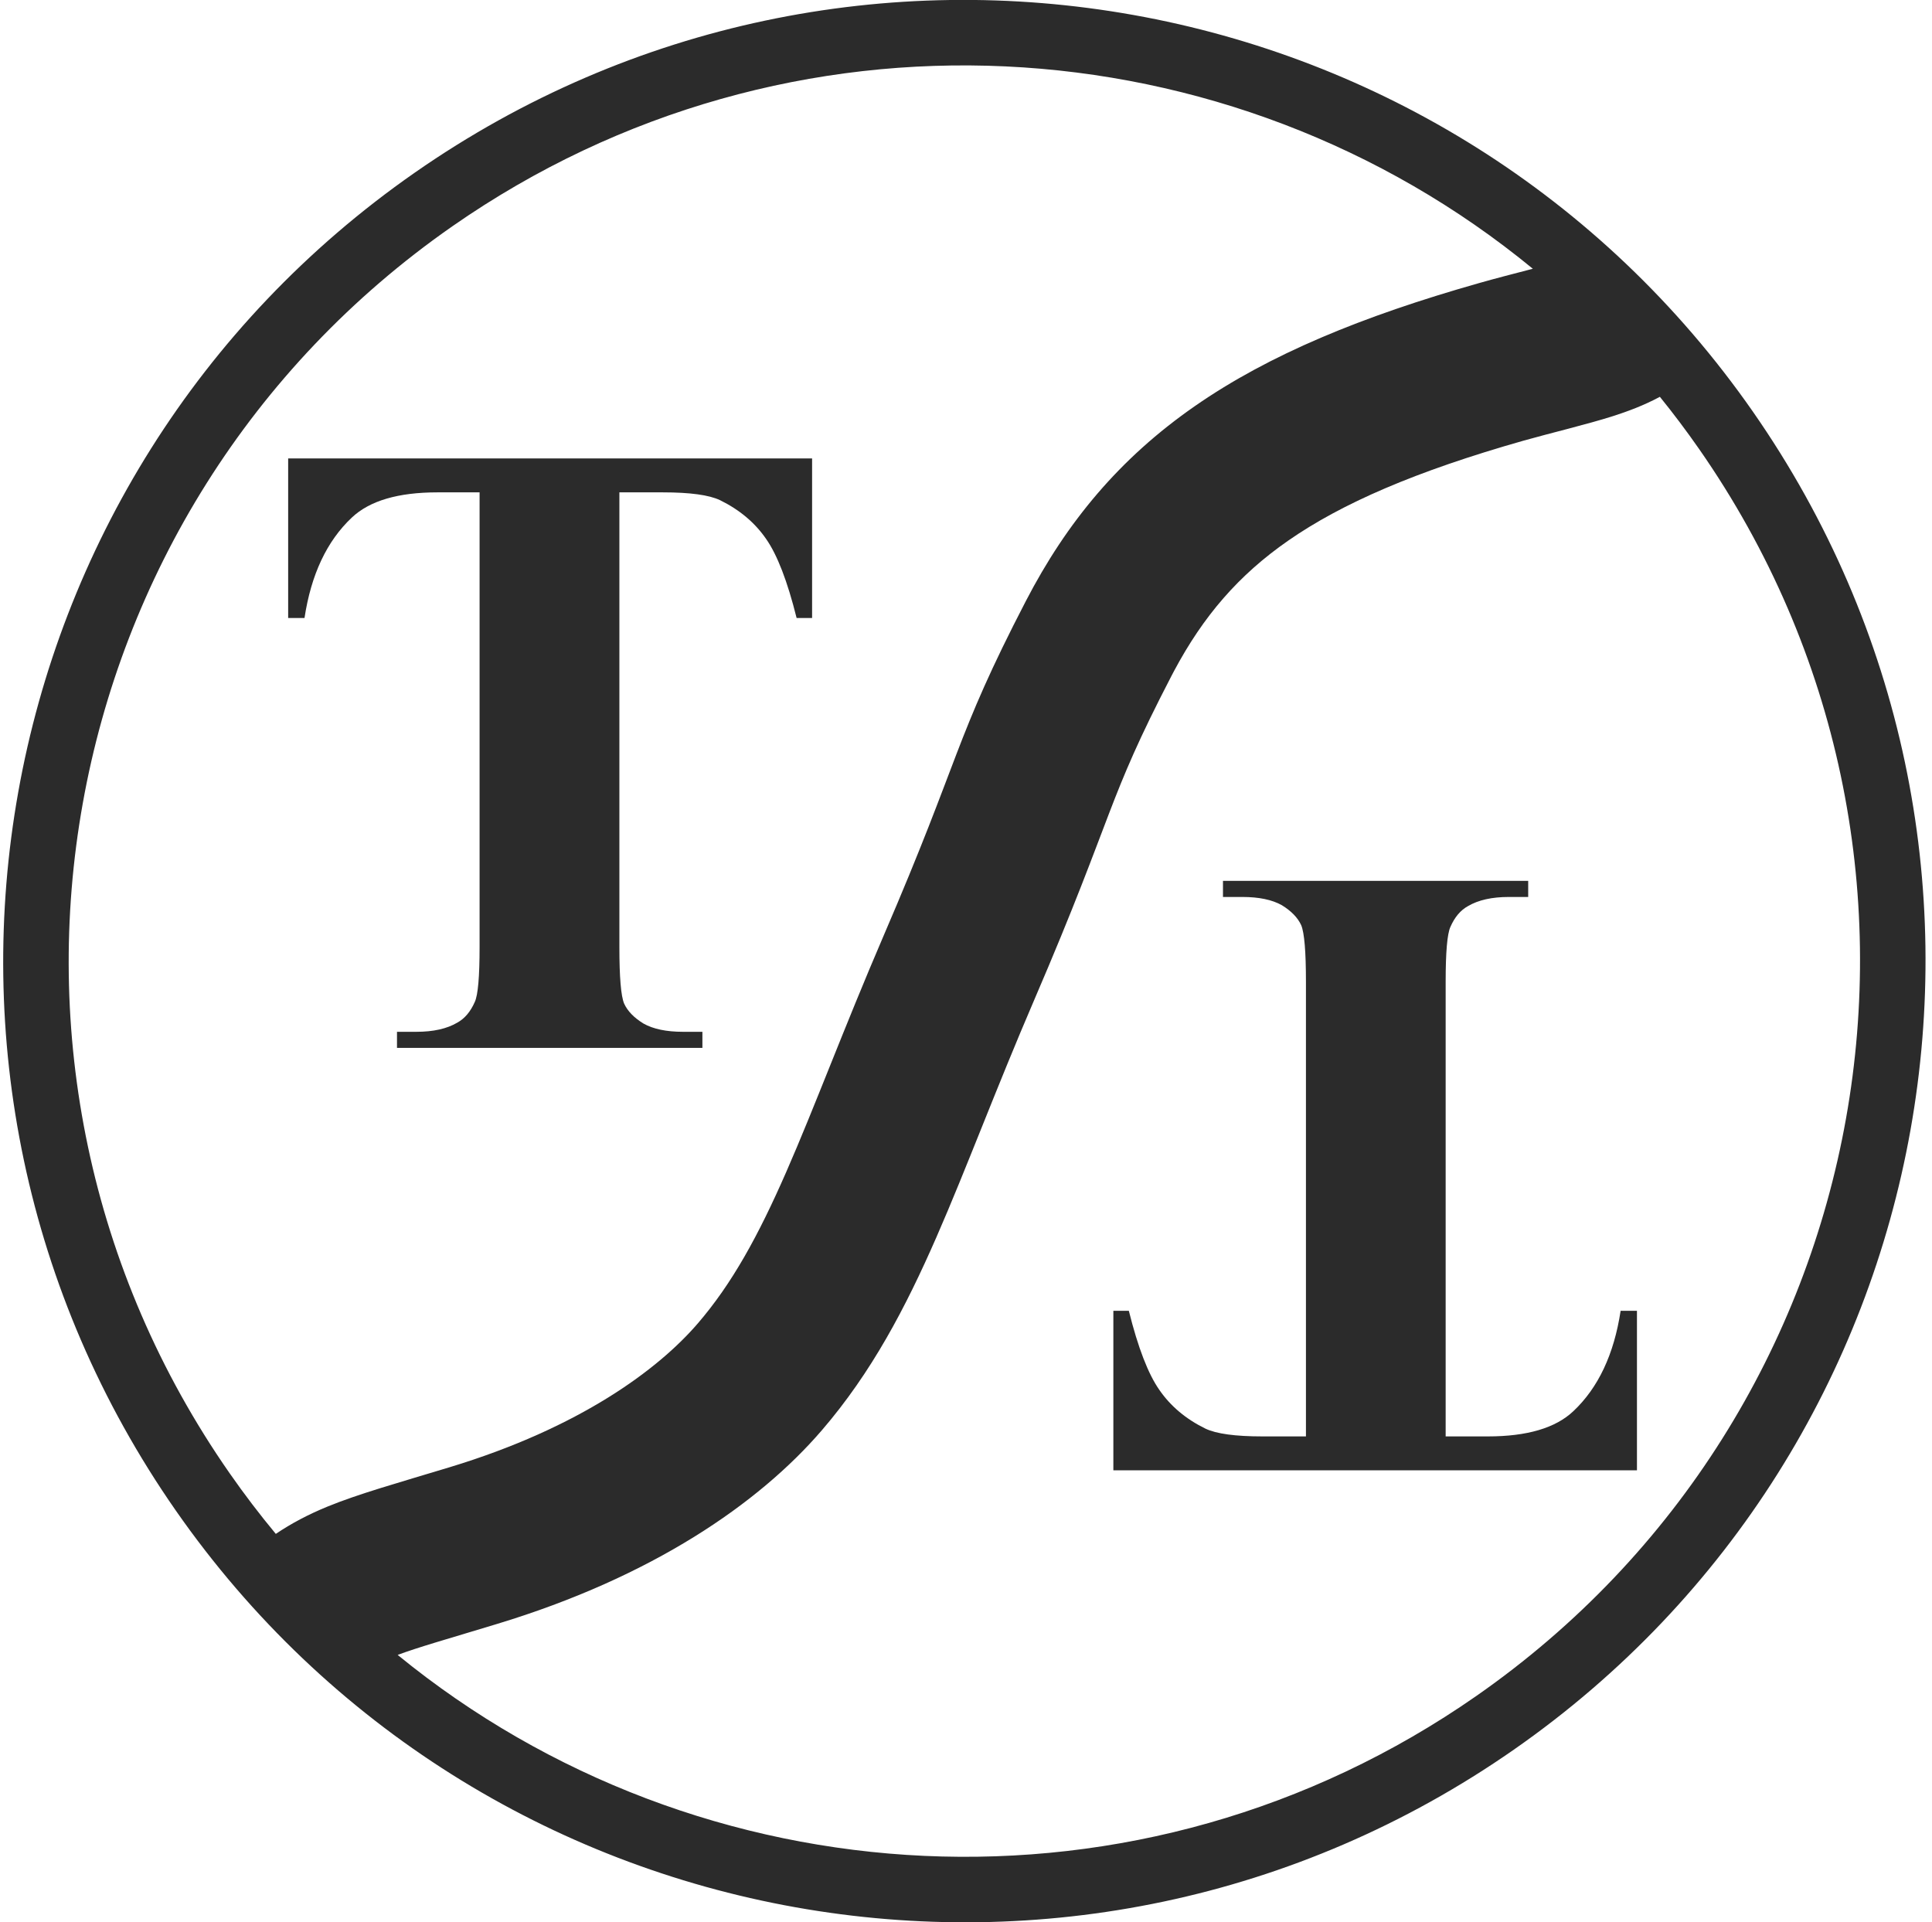 <?xml version="1.0" encoding="UTF-8"?> <svg xmlns="http://www.w3.org/2000/svg" width="590" height="587" viewBox="0 0 590 587" fill="none"><g clip-path="url(#clip0_1682_3)"><path d="M466.684 273.912H460.777C455.613 273.912 451.456 274.84 448.305 276.699C446.03 277.938 444.235 280.062 442.923 283.071C441.96 285.195 441.479 290.77 441.479 299.796V438.646H454.344C466.335 438.646 475.043 436.08 480.469 430.947C488.084 423.779 492.897 413.557 494.91 400.283H499.898V449H340V400.283H344.726C347.527 411.521 350.633 419.575 354.047 424.442C357.46 429.398 362.142 433.336 368.093 436.256C371.419 437.849 377.239 438.646 385.553 438.646H398.813V299.796C398.813 290.593 398.332 284.84 397.369 282.54C396.319 280.239 394.35 278.203 391.462 276.433C388.486 274.752 384.46 273.912 379.383 273.912H373.476V269H466.684V273.912Z" fill="#2B2B2B"></path><path d="M248 188.716H243.271C240.469 177.478 237.359 169.424 233.944 164.557C230.529 159.602 225.843 155.664 219.888 152.744C216.56 151.151 210.736 150.354 202.417 150.354H189.149V289.204C189.149 298.407 189.631 304.16 190.594 306.461C191.645 308.761 193.616 310.796 196.506 312.566C199.483 314.247 203.512 315.088 208.591 315.088H214.503V320H121.235V315.088H127.146C132.313 315.088 136.473 314.159 139.626 312.3C141.902 311.061 143.698 308.938 145.011 305.929C145.975 303.805 146.457 298.23 146.457 289.204V150.354H133.583C121.585 150.354 112.872 152.921 107.442 158.053C99.823 165.221 95.006 175.442 92.992 188.716H88V140H248V188.716Z" fill="#2B2B2B"></path><path fill-rule="evenodd" clip-rule="evenodd" d="M126.702 52.697C259.694 -39.975 442.63 -7.29 535.302 125.702C627.975 258.693 595.29 441.63 462.299 534.302C329.307 626.975 146.369 594.29 53.697 461.298C-38.975 328.307 -6.29 145.369 126.702 52.697ZM506.898 121.177C501.908 123.859 496.938 125.668 492.7 127.033C485.077 129.488 473.003 132.37 465.327 134.549C432.122 143.975 409.699 153.784 393.456 165.054C378.202 175.639 367.481 188.147 358.552 204.876L357.694 206.507C347.664 225.851 343.438 236.031 338.736 248.261C333.818 261.055 328.207 276.595 315.859 305.296C309.942 319.051 304.825 331.769 299.994 343.802C295.206 355.726 290.619 367.18 285.948 377.849C276.584 399.237 266.228 419.063 250.943 436.813C231.739 459.114 199.221 481.542 151.75 495.925C136.13 500.658 127.703 503.034 121.437 505.373C213.7 580.813 348.24 589.406 450.864 517.894C574.793 431.537 605.251 261.066 518.893 137.136C515.057 131.631 511.055 126.311 506.898 121.177ZM468.099 82.069C375.822 6.222 240.96 -2.544 138.136 69.106C14.207 155.463 -16.251 325.935 70.106 449.864C74.591 456.3 79.304 462.483 84.224 468.412C89.023 465.184 94.07 462.517 99.944 460.1C109.438 456.195 121.728 452.778 137.251 448.075C177.201 435.97 201.03 418.152 213.056 404.187C223.581 391.966 231.568 377.388 240.145 357.796C244.445 347.976 248.727 337.294 253.594 325.172C258.417 313.16 263.741 299.92 269.929 285.537C281.793 257.961 286.984 243.541 292.066 230.321C297.364 216.538 302.337 204.648 313.306 183.493C325.749 159.497 341.834 140.015 364.952 123.974C387.573 108.278 415.879 96.61 451.674 86.45C457.029 84.93 462.15 83.624 466.421 82.511C466.996 82.361 467.555 82.212 468.099 82.069Z" fill="#2B2B2B"></path></g><defs><clipPath id="clip0_1682_3"><rect width="590" height="587" fill="white"></rect></clipPath></defs></svg> 